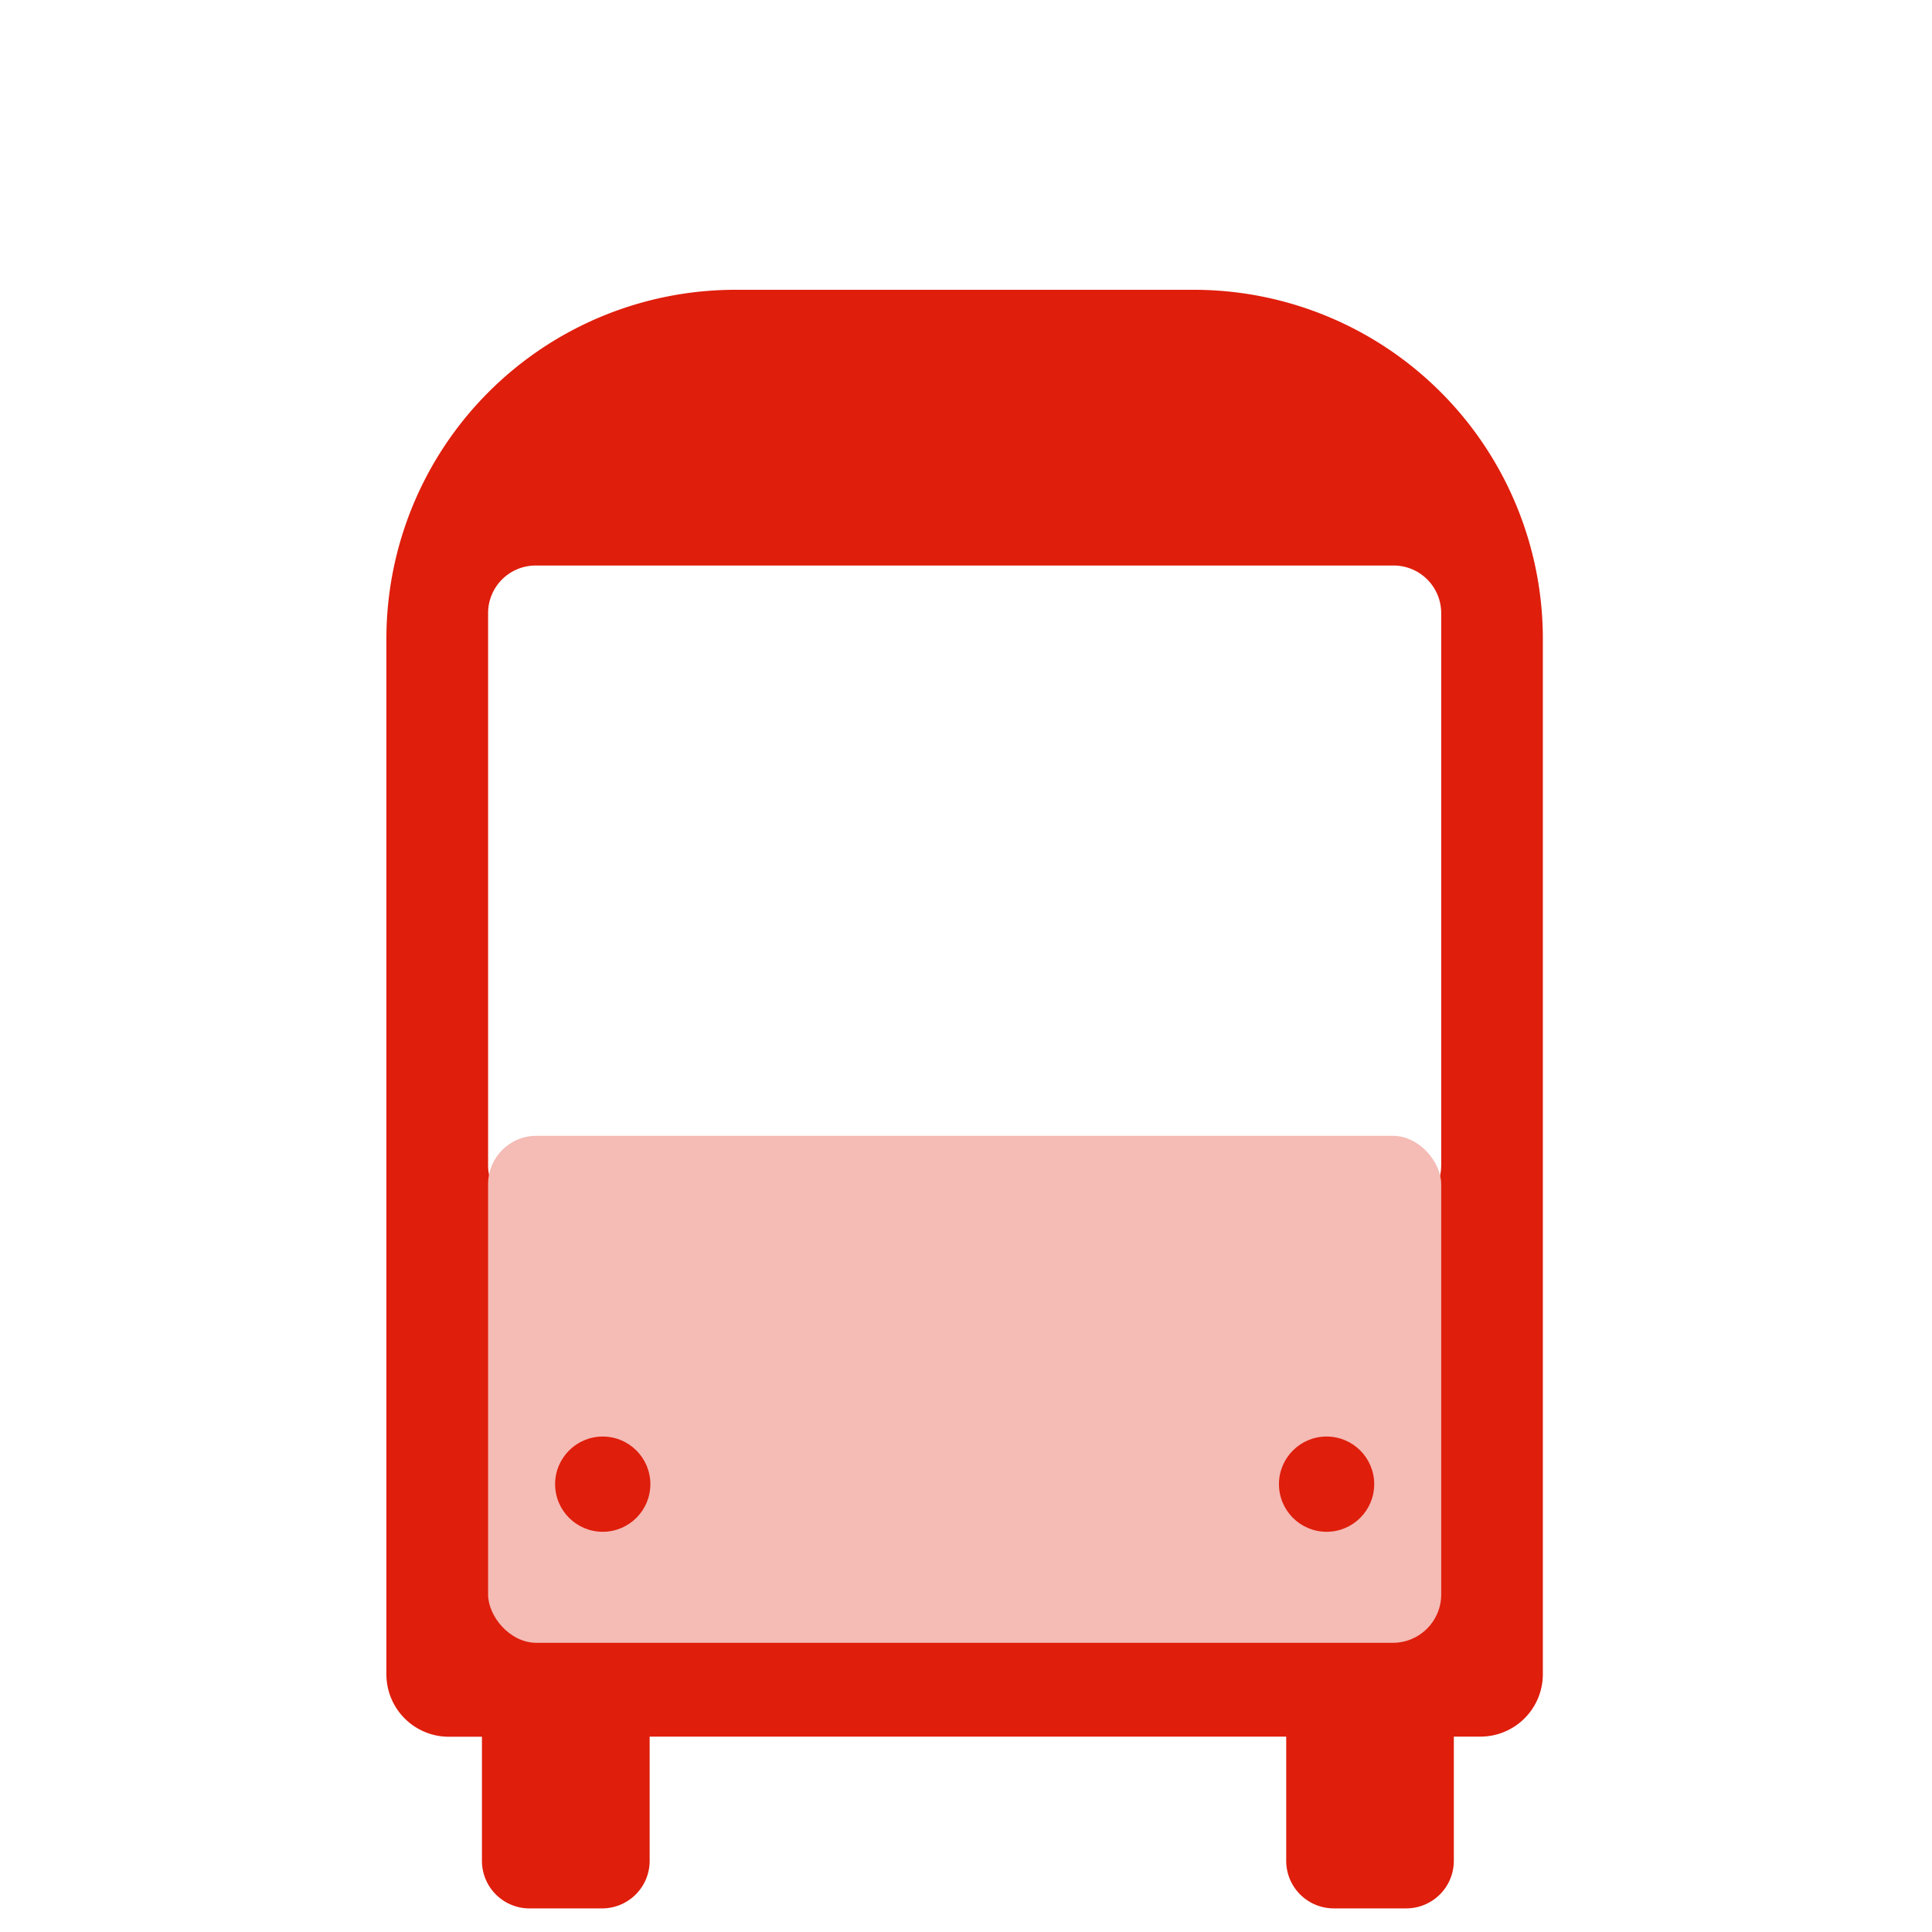 <svg xmlns="http://www.w3.org/2000/svg" width="80" height="80" viewBox="0 0 80 80">
  <g id="Group_5061" data-name="Group 5061" transform="translate(-737 -1765)">
    <rect id="Rectangle_1577" data-name="Rectangle 1577" width="80" height="80" transform="translate(737 1765)" fill="none"/>
    <g id="bus" transform="translate(753 1777)">
      <path id="Path_10801" data-name="Path 10801" d="M33.436,0H14.45A14.452,14.452,0,0,0,0,14.45V57.324a2.586,2.586,0,0,0,2.586,2.591H3.956v5.136a1.97,1.97,0,0,0,1.97,1.972H8.931a1.97,1.97,0,0,0,1.97-1.972V59.91H37.259v5.14a1.97,1.97,0,0,0,1.97,1.972h3.01A1.97,1.97,0,0,0,44.2,65.051V59.91h1.1a2.586,2.586,0,0,0,2.586-2.586V14.453A14.453,14.453,0,0,0,33.436,0ZM43.677,36.26a1.972,1.972,0,0,1-1.97,1.967H6.183A1.972,1.972,0,0,1,4.211,36.26V13.384a1.97,1.97,0,0,1,1.972-1.967H41.707a1.97,1.97,0,0,1,1.97,1.967Z" transform="translate(0 0)" fill="#df1e0c"/>
      <rect id="Rectangle_1572" data-name="Rectangle 1572" width="39.466" height="20.993" rx="2" transform="translate(4.211 35.032)" fill="#f5bbb5"/>
      <circle id="Ellipse_397" data-name="Ellipse 397" cx="1.972" cy="1.972" r="1.972" transform="translate(6.986 47.484)" fill="#df1e0c"/>
      <circle id="Ellipse_398" data-name="Ellipse 398" cx="1.972" cy="1.972" r="1.972" transform="translate(36.959 47.484)" fill="#df1e0c"/>
    </g>
  </g>
</svg>
